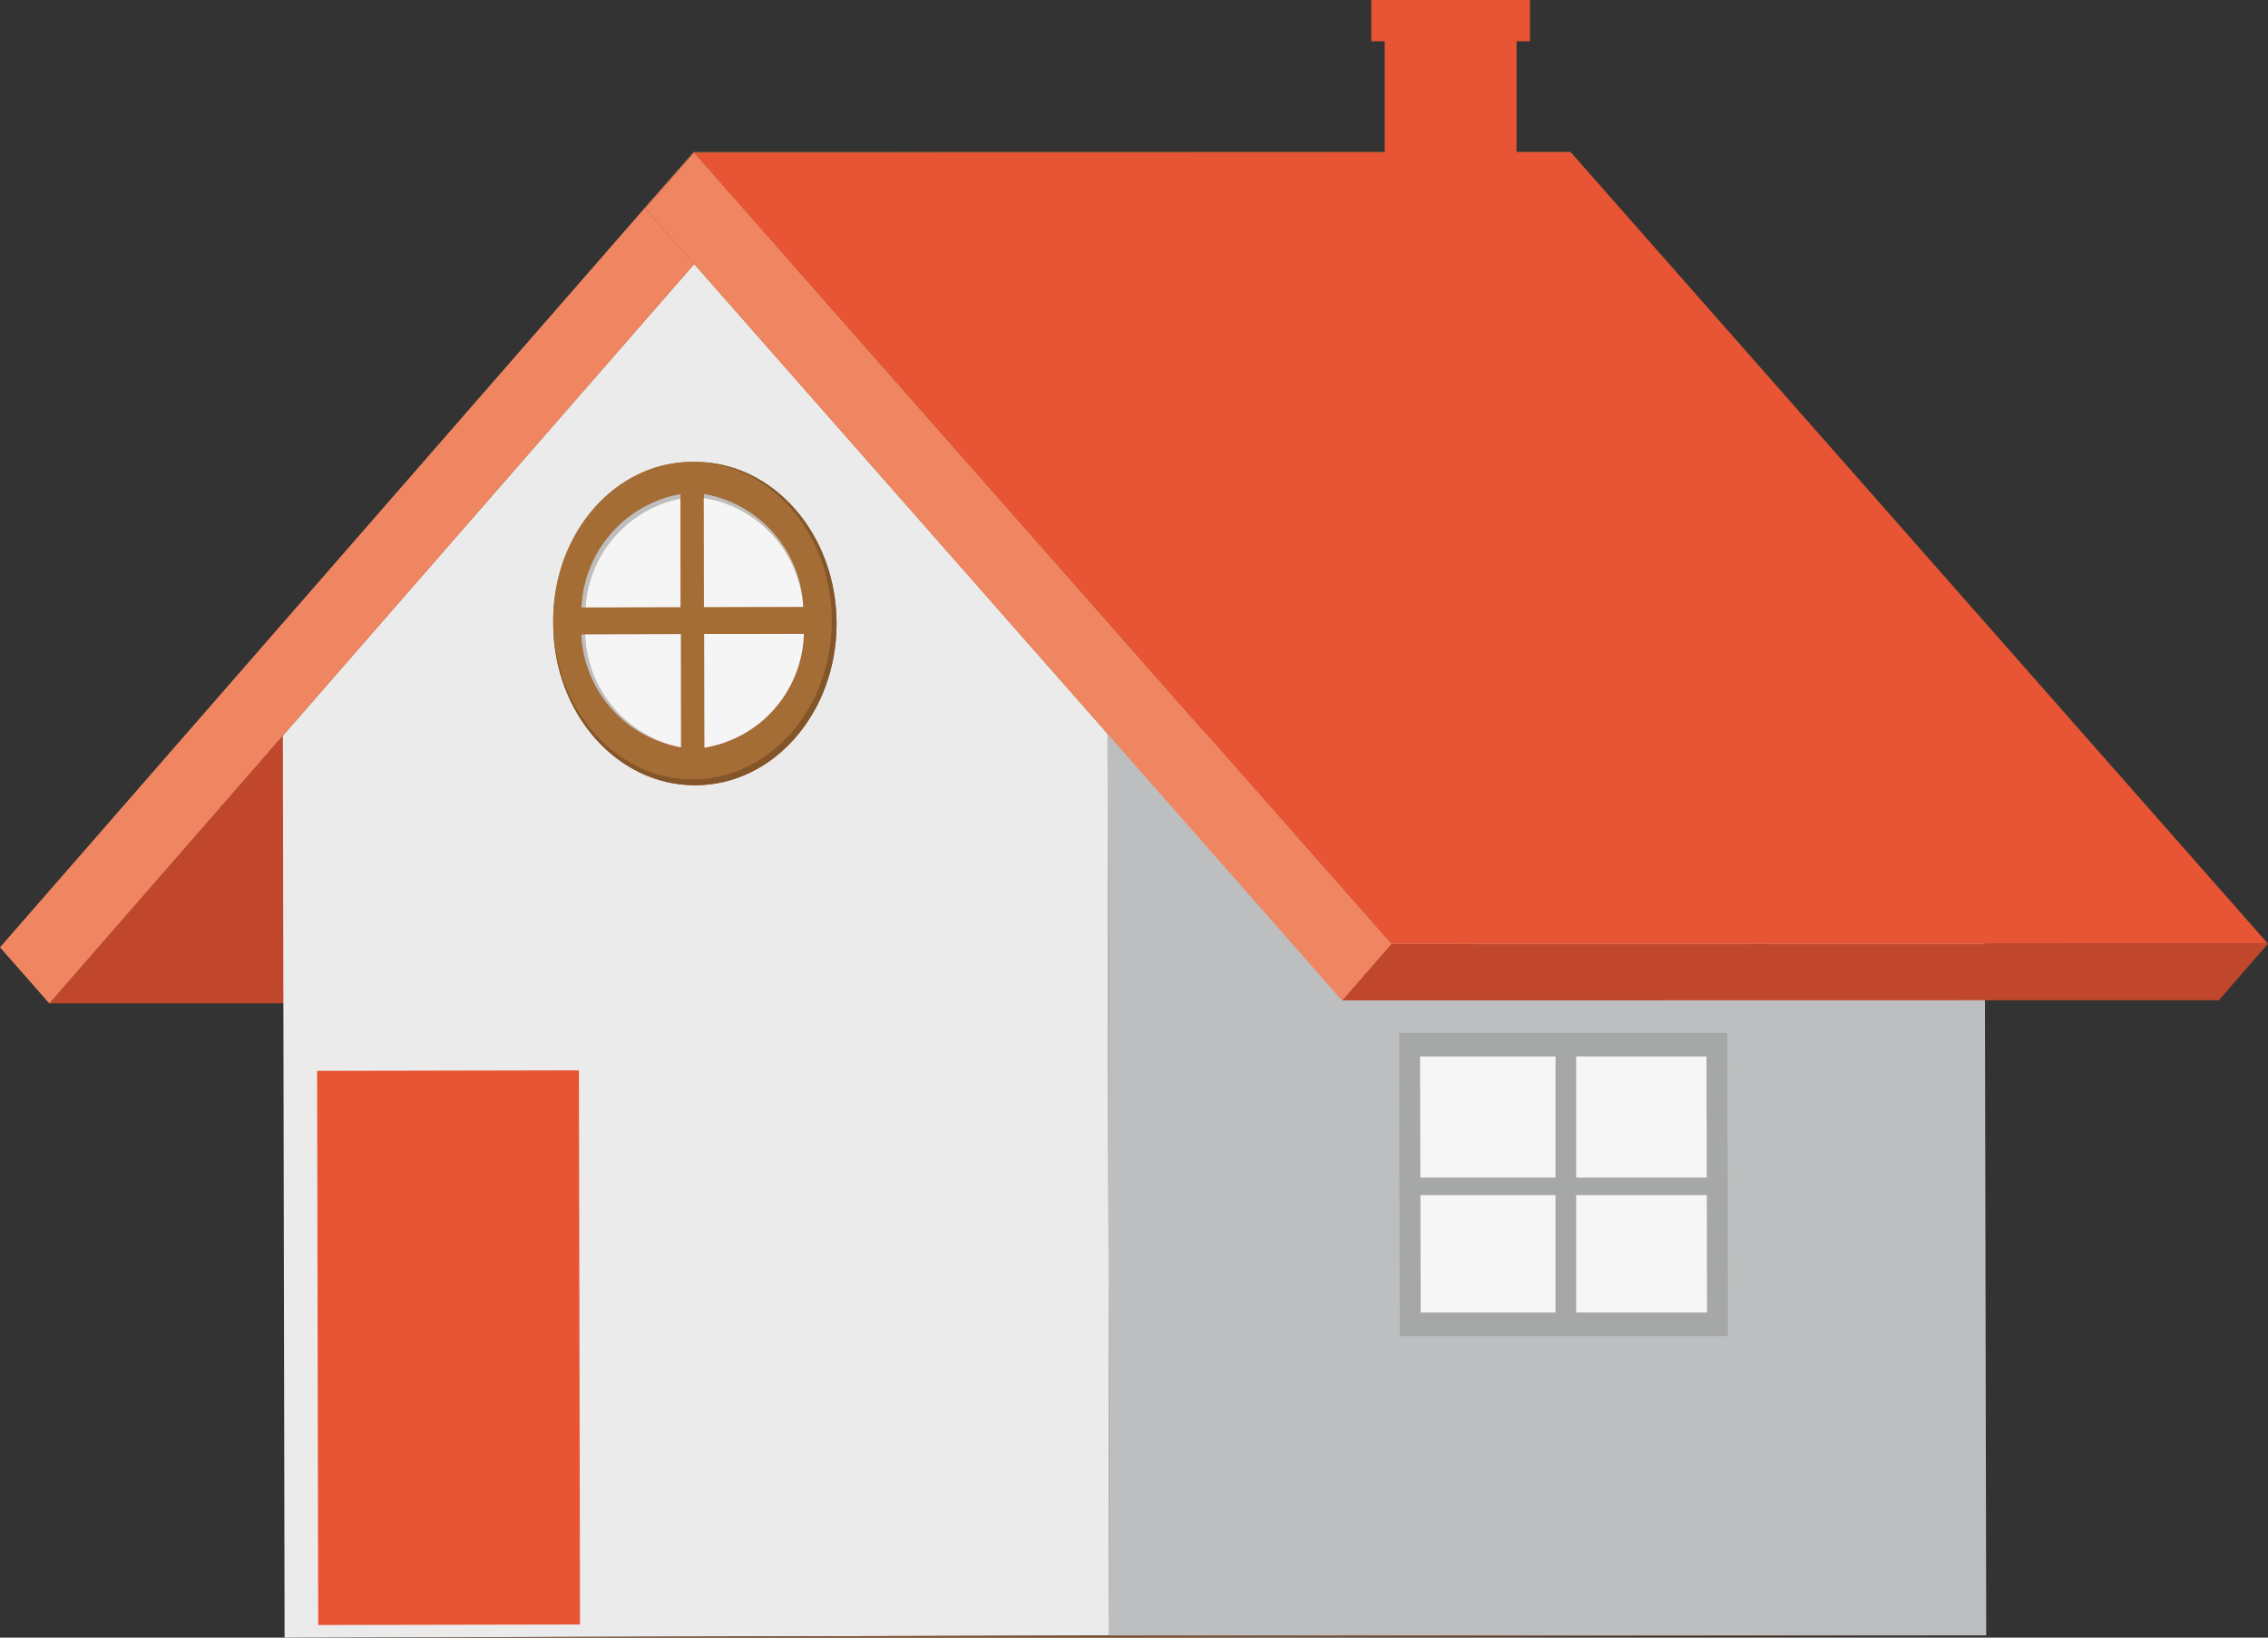 <svg xmlns="http://www.w3.org/2000/svg" width="88.343" height="63.804" viewBox="0 0 88.343 63.804">
  <rect x="0" y="0" width="88.343" height="63.804" fill="#333333" stroke="none"/>
  <g id="グループ_3144" data-name="グループ 3144" transform="translate(-432.142 -684.237)">
    <g id="グループ_3142" data-name="グループ 3142" transform="translate(432.142 684.237)">
      <g id="グループ_3137" data-name="グループ 3137" transform="translate(0 5.916)">
        <g id="グループ_3136" data-name="グループ 3136" style="isolation: isolate">
          <g id="グループ_3112" data-name="グループ 3112" transform="translate(1.921 22.741)">
            <path id="パス_6406" data-name="パス 6406" d="M442.3,700.092l34.155-.007-9.094,10.429-34.155.007Z" transform="translate(-433.204 -700.085)" fill="#c0472c"/>
          </g>
          <g id="グループ_3113" data-name="グループ 3113" transform="translate(11.015 4.358)">
            <path id="パス_6407" data-name="パス 6407" d="M454.26,689.93l34.155-.011L472.389,708.3l-34.155.007Z" transform="translate(-438.233 -689.919)" fill="#a46d35"/>
          </g>
          <g id="グループ_3114" data-name="グループ 3114" transform="translate(22.642 13.325)">
            <path id="パス_6408" data-name="パス 6408" d="M444.663,699.31a4.7,4.7,0,0,1,3.868-4.432v.181a4.626,4.626,0,0,0-3.709,4.251Z" transform="translate(-444.663 -694.878)" fill="#bebebf"/>
          </g>
          <g id="グループ_3115" data-name="グループ 3115" transform="translate(22.801 13.506)">
            <path id="パス_6409" data-name="パス 6409" d="M444.751,699.229a4.626,4.626,0,0,1,3.709-4.251l.007,4.244Z" transform="translate(-444.751 -694.978)" fill="#f5f5f6"/>
          </g>
          <g id="グループ_3116" data-name="グループ 3116" transform="translate(27.417 13.322)">
            <path id="パス_6410" data-name="パス 6410" d="M447.3,694.876a4.694,4.694,0,0,1,3.884,4.418,4.609,4.609,0,0,0-3.884-4.255Z" transform="translate(-447.304 -694.876)" fill="#bebebf"/>
          </g>
          <g id="グループ_3117" data-name="グループ 3117" transform="translate(11.015 4.369)">
            <path id="パス_6411" data-name="パス 6411" d="M454.261,689.925l16.1,18.3.067,35.138-32.125.08-.067-35.14Zm.042,20.31c3.049-.007,5.51-2.832,5.5-6.314s-2.479-6.293-5.528-6.285h-.1c-3,.005-5.418,2.783-5.41,6.2v.107c.005,3.484,2.483,6.3,5.533,6.289" transform="translate(-438.233 -689.925)" fill="#ebebeb"/>
          </g>
          <g id="グループ_3118" data-name="グループ 3118" transform="translate(26.506 12.806)">
            <path id="パス_6412" data-name="パス 6412" d="M446.8,694.591h.911v.678l.007,4.263-.908,0-.007-4.245v-.18Z" transform="translate(-446.8 -694.591)" fill="#a46d35"/>
          </g>
          <g id="グループ_3119" data-name="グループ 3119" transform="translate(26.52 18.785)">
            <path id="パス_6413" data-name="パス 6413" d="M446.815,702.323l-.007-4.422.908,0,.01,4.432v.512l-.911,0Z" transform="translate(-446.808 -697.897)" fill="#a46d35"/>
          </g>
          <g id="グループ_3120" data-name="グループ 3120" transform="translate(27.417 13.484)">
            <path id="パス_6414" data-name="パス 6414" d="M447.3,694.966a4.6,4.6,0,0,1,3.877,4.255l-3.87.007Z" transform="translate(-447.304 -694.966)" fill="#f5f5f6"/>
          </g>
          <g id="グループ_3121" data-name="グループ 3121" transform="translate(21.551 12.079)">
            <path id="パス_6415" data-name="パス 6415" d="M444.06,700.393v.052c.034,3.394,2.457,6.128,5.434,6.121,3-.007,5.417-2.783,5.412-6.2-.007-3.4-2.416-6.155-5.387-6.175h-.049C446.474,694.194,444.053,696.972,444.06,700.393Zm5.866-5.477v.515a4.694,4.694,0,0,1,3.884,4.418l.452,0,0,1.04h-.445a4.623,4.623,0,0,1-3.875,4.443v.512l-.911,0v-.523a4.692,4.692,0,0,1-3.884-4.412H444.7l0-1.038.456,0a4.7,4.7,0,0,1,3.868-4.432l0-.519h.911" transform="translate(-444.06 -694.189)" fill="#a46d35"/>
          </g>
          <g id="グループ_3122" data-name="グループ 3122" transform="translate(22.642 18.795)">
            <path id="パス_6416" data-name="パス 6416" d="M444.811,697.9a4.646,4.646,0,0,0,3.736,4.409,4.678,4.678,0,0,1-3.884-4.4Z" transform="translate(-444.663 -697.903)" fill="#bebebf"/>
          </g>
          <g id="グループ_3123" data-name="グループ 3123" transform="translate(22.79 18.788)">
            <path id="パス_6417" data-name="パス 6417" d="M448.481,702.315a4.646,4.646,0,0,1-3.736-4.409l3.73-.007Z" transform="translate(-444.745 -697.899)" fill="#f5f5f6"/>
          </g>
          <g id="グループ_3124" data-name="グループ 3124" transform="translate(25.142)">
            <path id="パス_6418" data-name="パス 6418" d="M447.918,687.516l34.155-.007-1.872,2.2-34.155.007Z" transform="translate(-446.046 -687.509)" fill="#a46d35"/>
          </g>
          <g id="グループ_3125" data-name="グループ 3125" transform="translate(0 0.007)">
            <path id="パス_6419" data-name="パス 6419" d="M459.156,687.513l-1.872,2.2,1.9,2.165-16.027,18.379-9.094,10.429-1.921-2.186Z" transform="translate(-432.142 -687.513)" fill="#ef8661"/>
          </g>
          <g id="グループ_3126" data-name="グループ 3126" transform="translate(25.142 2.197)">
            <path id="パス_6420" data-name="パス 6420" d="M446.046,688.731l34.155-.007,1.9,2.161-34.155.011Z" transform="translate(-446.046 -688.724)" fill="#a46d35"/>
          </g>
          <g id="グループ_3127" data-name="グループ 3127" transform="translate(27.428 18.775)">
            <path id="パス_6421" data-name="パス 6421" d="M447.31,697.9l3.884-.009a4.623,4.623,0,0,1-3.875,4.443Z" transform="translate(-447.31 -697.892)" fill="#f5f5f6"/>
          </g>
          <g id="グループ_3128" data-name="グループ 3128" transform="translate(22.186 17.736)">
            <path id="パス_6422" data-name="パス 6422" d="M453.978,697.317l0,1.038h-.445l-3.885.011-.908,0-3.729.007-.148,0h-.452l0-1.038.456,0h.159l3.715-.007.908,0,3.871-.007Z" transform="translate(-444.411 -697.317)" fill="#a46d35"/>
          </g>
          <g id="グループ_3129" data-name="グループ 3129" transform="translate(21.551 12.079)">
            <path id="パス_6423" data-name="パス 6423" d="M449.568,694.189c3.049-.007,5.521,2.8,5.528,6.285s-2.454,6.307-5.5,6.315-5.528-2.8-5.533-6.289v-.054c.034,3.394,2.457,6.128,5.434,6.121,3-.007,5.417-2.783,5.412-6.2-.007-3.4-2.416-6.155-5.387-6.175Z" transform="translate(-444.06 -694.189)" fill="#825629"/>
          </g>
          <g id="グループ_3130" data-name="グループ 3130" transform="translate(27.042 4.358)">
            <path id="パス_6424" data-name="パス 6424" d="M447.1,689.93l34.155-.011,16.1,18.3-34.155.007Z" transform="translate(-447.097 -689.919)" fill="#844d26"/>
          </g>
          <g id="グループ_3131" data-name="グループ 3131" transform="translate(11.082 57.8)">
            <path id="パス_6425" data-name="パス 6425" d="M470.395,719.481l34.159-.007-32.128.078-34.155.011Z" transform="translate(-438.27 -719.474)" fill="#844d26"/>
          </g>
          <g id="グループ_3132" data-name="グループ 3132" transform="translate(43.14 22.663)">
            <path id="パス_6426" data-name="パス 6426" d="M456,700.049l34.155-.007.071,35.137-34.159.007Z" transform="translate(-455.999 -700.042)" fill="#bdbebf"/>
          </g>
          <g id="グループ_3133" data-name="グループ 3133" transform="translate(52.273 30.853)">
            <path id="パス_6427" data-name="パス 6427" d="M462.968,704.578l34.152-.007-1.914,2.2-34.155.007Z" transform="translate(-461.05 -704.571)" fill="#c0472c"/>
          </g>
          <g id="グループ_3134" data-name="グループ 3134" transform="translate(25.142 0.032)">
            <path id="パス_6428" data-name="パス 6428" d="M447.939,687.526l27.155,30.828-1.918,2.2-9.133-10.387-16.1-18.3-1.9-2.165Z" transform="translate(-446.046 -687.526)" fill="#ef8661"/>
          </g>
          <g id="グループ_3135" data-name="グループ 3135" transform="translate(27.035 0.021)">
            <path id="パス_6429" data-name="パス 6429" d="M447.093,687.531l34.155-.011L508.4,718.352l-34.152.007Z" transform="translate(-447.093 -687.52)" fill="#e75534"/>
          </g>
        </g>
      </g>
      <g id="グループ_3140" data-name="グループ 3140" transform="translate(54.498 40.244)">
        <g id="グループ_3138" data-name="グループ 3138">
          <path id="パス_6430" data-name="パス 6430" d="M462.28,706.493h12.785l.025,11.814-12.785,0Z" transform="translate(-462.28 -706.493)" fill="#a6a7a7"/>
        </g>
        <g id="グループ_3139" data-name="グループ 3139" transform="translate(0.816 0.918)">
          <path id="パス_6431" data-name="パス 6431" d="M462.731,707h11.157l.021,9.977-11.153,0Z" transform="translate(-462.731 -707.001)" fill="#f6f6f6"/>
        </g>
        <rect id="長方形_1492" data-name="長方形 1492" width="0.805" height="11.104" transform="translate(6.092 0.424)" fill="#a6a7a7"/>
        <rect id="長方形_1493" data-name="長方形 1493" width="12.1" height="0.682" transform="translate(0.258 5.637)" fill="#a6a7a7"/>
      </g>
      <g id="グループ_3141" data-name="グループ 3141" transform="translate(53.414)">
        <rect id="長方形_1494" data-name="長方形 1494" width="5.135" height="10.2" transform="translate(0.523 1.042)" fill="#e75534"/>
        <rect id="長方形_1495" data-name="長方形 1495" width="6.18" height="1.607" fill="#e75534"/>
      </g>
    </g>
    <g id="グループ_3143" data-name="グループ 3143" transform="translate(444.494 725.939)">
      <rect id="長方形_1496" data-name="長方形 1496" width="10.198" height="21.591" transform="translate(0 0.02) rotate(-0.112)" fill="#e75534"/>
    </g>
  </g>
</svg>
